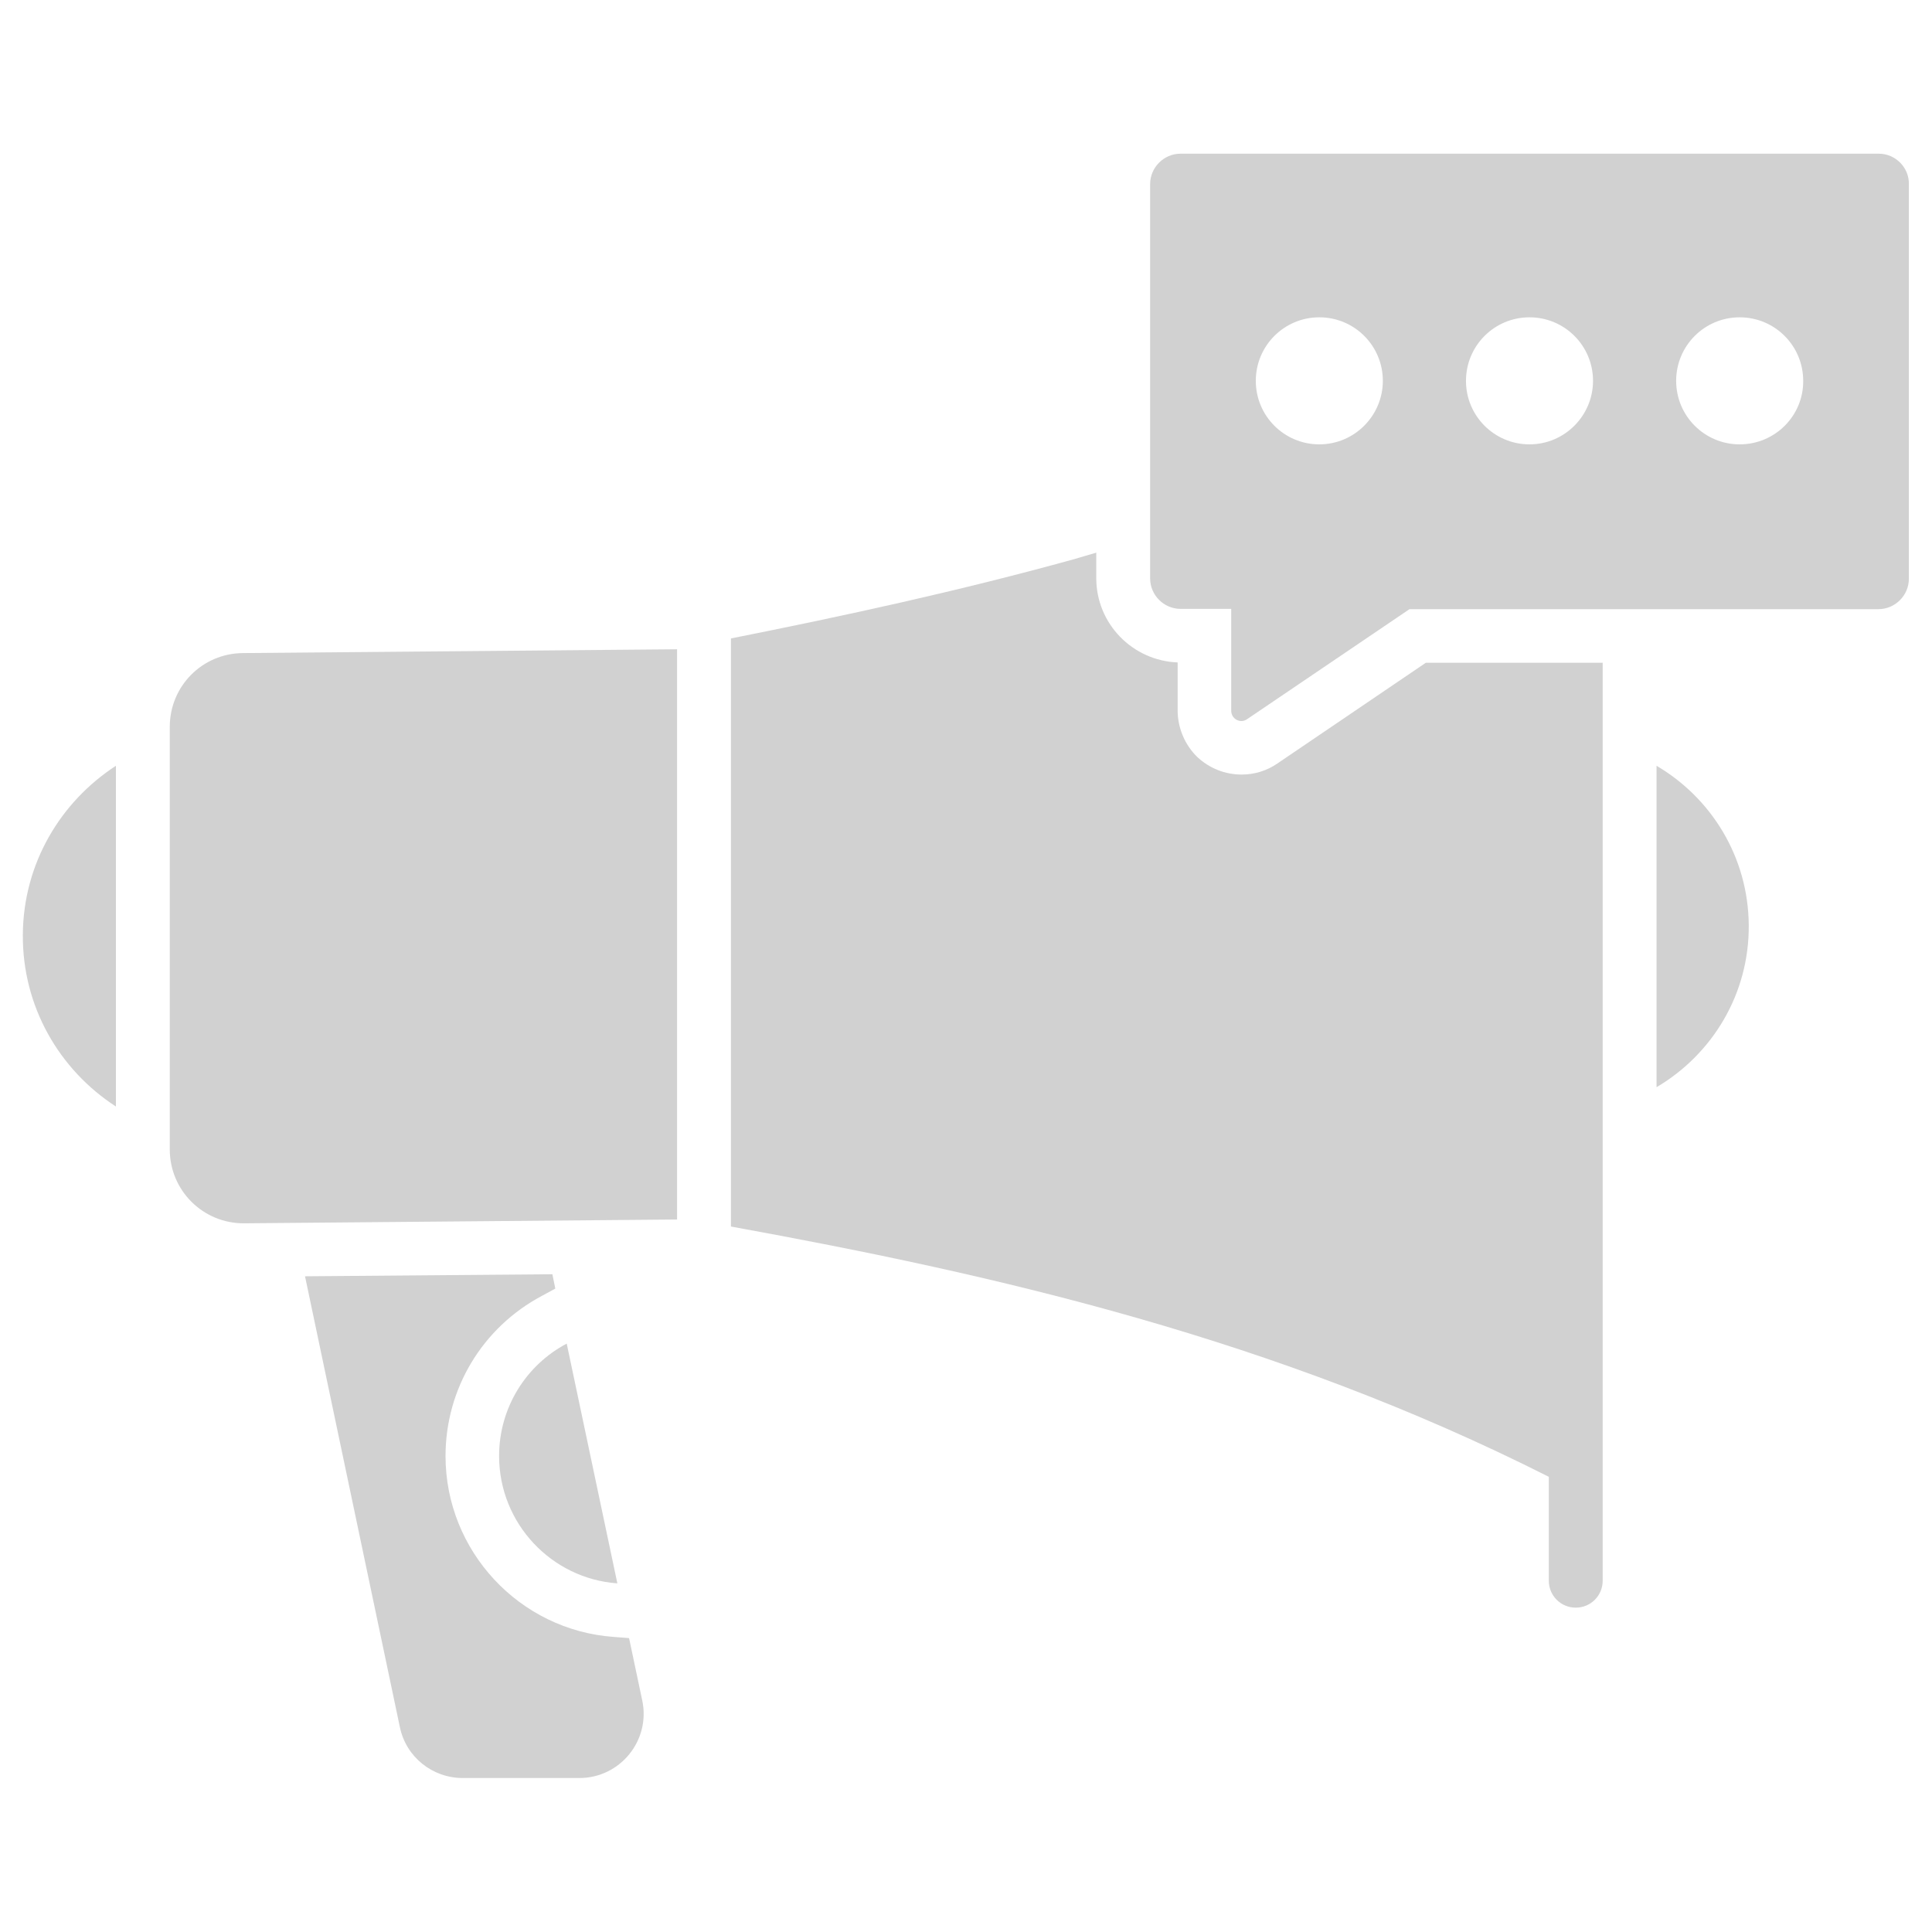 <svg xmlns="http://www.w3.org/2000/svg" xmlns:xlink="http://www.w3.org/1999/xlink" version="1.1" x="0px" y="0px" viewBox="0 0 66 66" style="enable-background:new 0 0 66 66;fill:url(#CerosGradient_ide1ce5ec3d);" xml:space="preserve" aria-hidden="true" width="66px" height="66px"><defs><linearGradient class="cerosgradient" data-cerosgradient="true" id="CerosGradient_ide1ce5ec3d" gradientUnits="userSpaceOnUse" x1="50%" y1="100%" x2="50%" y2="0%"><stop offset="0%" stop-color="#D1D1D1"/><stop offset="100%" stop-color="#D1D1D1"/></linearGradient><linearGradient/></defs><path d="M5.8,24.83v14.44c0,1.4,1.14,2.53,2.54,2.52l14.79-0.13V22.18L8.3,22.31C6.91,22.32,5.8,23.44,5.8,24.83z" style="fill:url(#CerosGradient_ide1ce5ec3d);"/><path d="M0.78,31.92c-0.02,2.47,1.25,4.63,3.18,5.88V26.16C2.07,27.39,0.8,29.49,0.78,31.92z" style="fill:url(#CerosGradient_ide1ce5ec3d);"/><path d="M17.05,49.74c0,2.3,1.79,4.19,4.04,4.35l-1.73-8.19C17.99,46.62,17.05,48.07,17.05,49.74z" style="fill:url(#CerosGradient_ide1ce5ec3d);"/><path d="M21.49,55.96l-0.52-0.04c-3.23-0.23-5.75-2.94-5.75-6.18c0-2.3,1.26-4.39,3.29-5.47l0.46-0.25l-0.1-0.49l-8.45,0.07  L13.66,59c0.21,1.02,1.11,1.74,2.15,1.74h3.98c1.4,0,2.44-1.29,2.15-2.65L21.49,55.96z" style="fill:url(#CerosGradient_ide1ce5ec3d);"/><path d="M43.64,26.08c-0.36,0.25-0.79,0.38-1.22,0.38c-0.57,0-1.1-0.21-1.52-0.6c-0.42-0.41-0.67-0.99-0.67-1.59v-1.64  c-1.54-0.06-2.78-1.32-2.78-2.88v-0.87c-0.25,0.07-0.51,0.15-0.75,0.22c-3.94,1.09-7.86,1.94-11.73,2.71v20.09  c9.13,1.66,18.59,3.83,27.94,8.55V54c0,0.51,0.41,0.92,0.92,0.92c0.51,0,0.92-0.41,0.92-0.92V22.64h-6.04L43.64,26.08z" style="fill:url(#CerosGradient_ide1ce5ec3d);"/><path d="M56.59,26.16v10.98c1.9-1.12,3.17-3.18,3.15-5.54C59.72,29.27,58.46,27.26,56.59,26.16z" style="fill:url(#CerosGradient_ide1ce5ec3d);"/><path d="M64.18,5.25H40.33c-0.57,0-1.04,0.47-1.04,1.04v13.47c0,0.57,0.47,1.04,1.04,1.04h1.73v3.48c0,0.28,0.31,0.45,0.54,0.29  l5.55-3.76h16.02c0.57,0,1.04-0.47,1.04-1.04V6.29C65.22,5.72,64.75,5.25,64.18,5.25z M45.07,15.18c-1.2,0-2.17-0.97-2.17-2.17  c0-1.2,0.97-2.17,2.17-2.17c1.2,0,2.17,0.97,2.17,2.17C47.24,14.2,46.27,15.18,45.07,15.18z M52.25,15.18  c-1.2,0-2.17-0.97-2.17-2.17c0-1.2,0.97-2.17,2.17-2.17c1.2,0,2.17,0.97,2.17,2.17C54.42,14.2,53.45,15.18,52.25,15.18z   M59.43,15.18c-1.2,0-2.17-0.97-2.17-2.17c0-1.2,0.97-2.17,2.17-2.17c1.2,0,2.17,0.97,2.17,2.17C61.61,14.2,60.64,15.18,59.43,15.18  z" style="fill:url(#CerosGradient_ide1ce5ec3d);"/></svg>